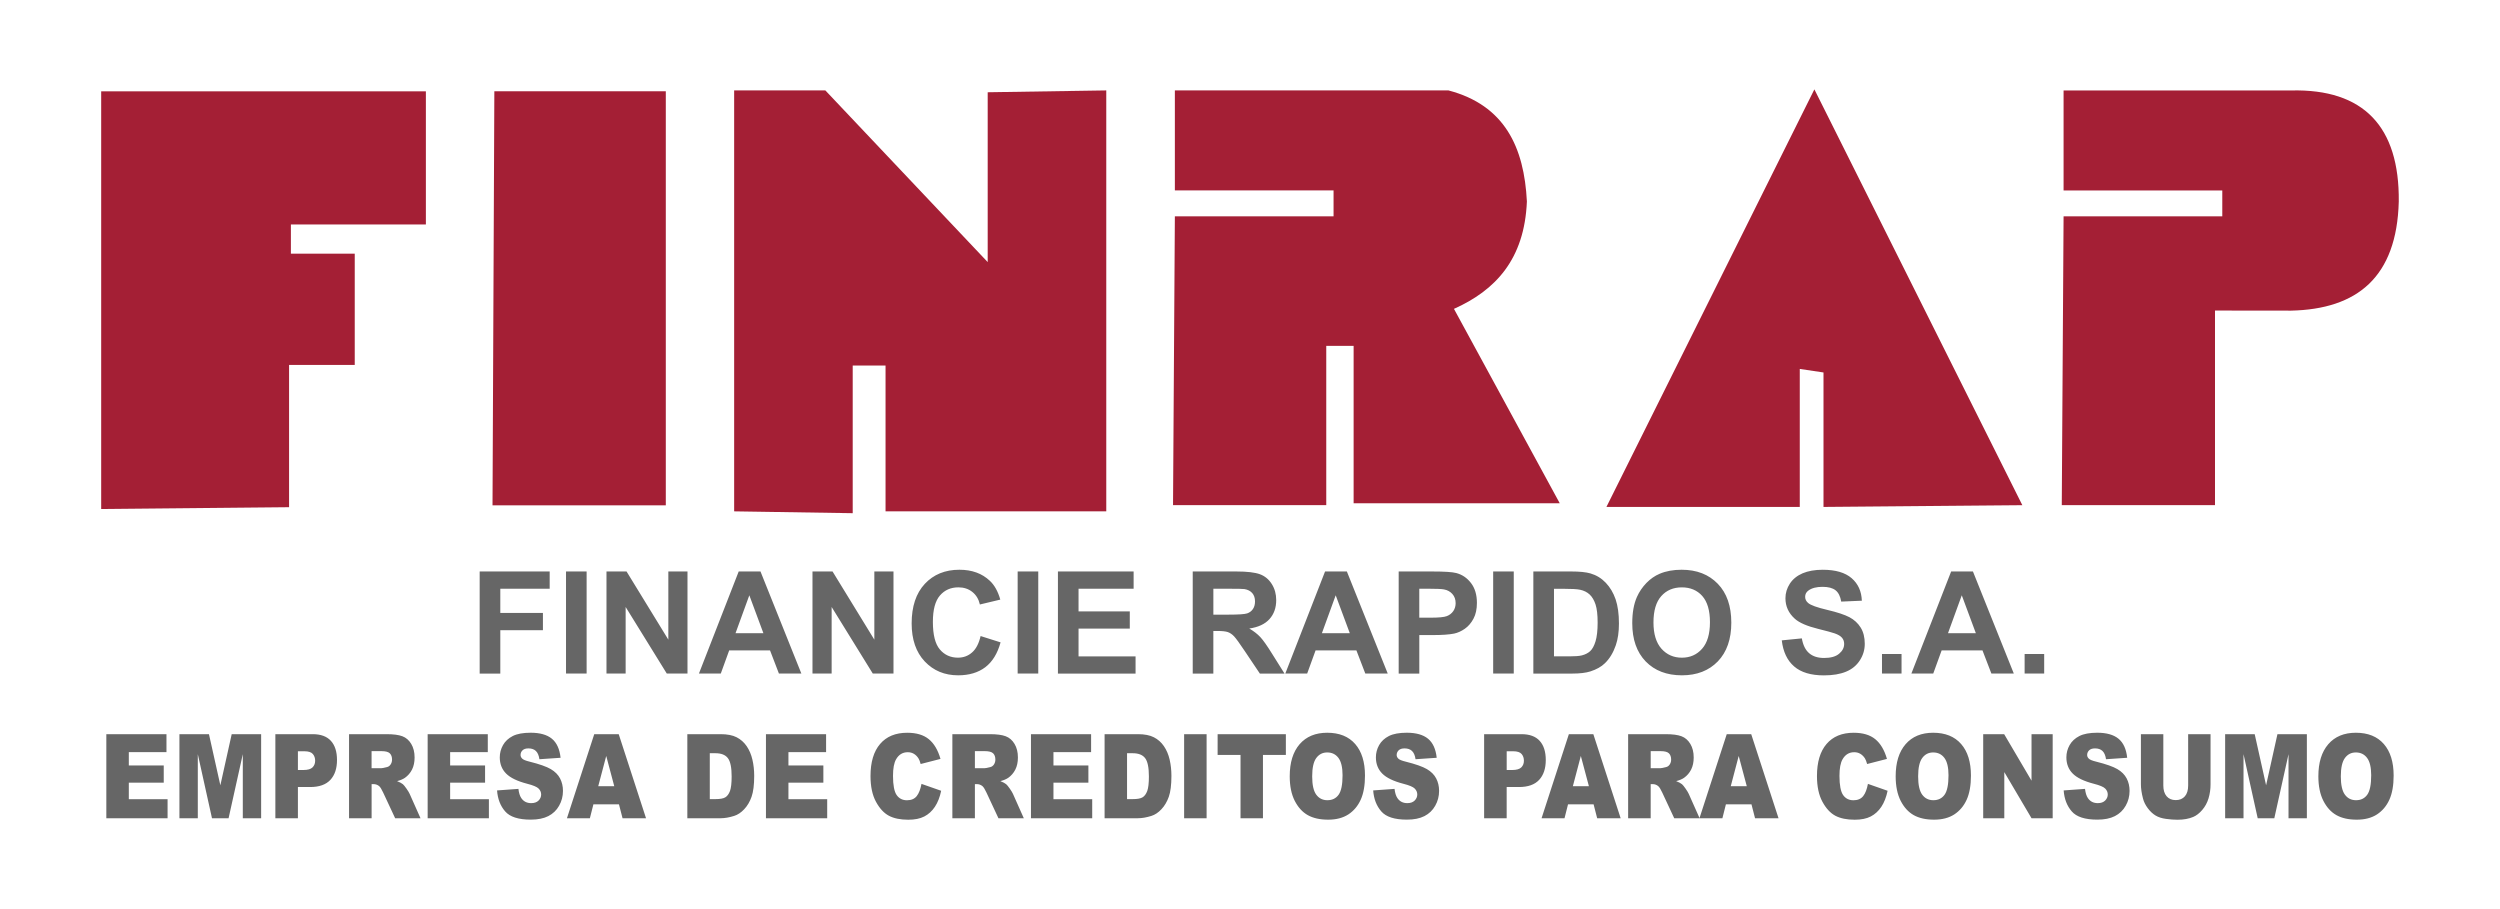 <?xml version="1.0" encoding="utf-8"?>
<!-- Generator: Adobe Illustrator 16.0.0, SVG Export Plug-In . SVG Version: 6.00 Build 0)  -->
<!DOCTYPE svg PUBLIC "-//W3C//DTD SVG 1.1//EN" "http://www.w3.org/Graphics/SVG/1.1/DTD/svg11.dtd">
<svg version="1.1" id="Layer_1" xmlns="http://www.w3.org/2000/svg" xmlns:xlink="http://www.w3.org/1999/xlink" x="0px" y="0px"
	 width="165px" height="60px" viewBox="0 0 165 60" enable-background="new 0 0 165 60" xml:space="preserve">
<g>
	<path fill-rule="evenodd" clip-rule="evenodd" fill="#666666" d="M7.018,48.455h3.969v1.185H8.502v0.882h2.305v1.133H8.502v1.092
		h2.558v1.258H7.018V48.455L7.018,48.455z M11.842,48.455h1.949l0.752,3.375l0.749-3.375h1.943v5.549h-1.21v-4.23l-0.939,4.23
		h-1.095l-0.936-4.23v4.23h-1.213V48.455L11.842,48.455z M18.174,48.455h2.462c0.536,0,0.938,0.147,1.205,0.443
		c0.267,0.295,0.401,0.716,0.401,1.26c0,0.561-0.145,0.998-0.437,1.313s-0.736,0.473-1.333,0.473h-0.81v2.06h-1.488V48.455
		L18.174,48.455z M19.662,50.82h0.363c0.286,0,0.486-0.057,0.602-0.172c0.115-0.115,0.173-0.262,0.173-0.44
		c0-0.175-0.05-0.323-0.151-0.442c-0.1-0.121-0.288-0.183-0.565-0.183h-0.422V50.82L19.662,50.82z M23.037,54.004v-5.549h2.469
		c0.458,0,0.808,0.045,1.049,0.137c0.242,0.091,0.438,0.259,0.586,0.506c0.148,0.245,0.222,0.545,0.222,0.897
		c0,0.31-0.057,0.573-0.169,0.797c-0.114,0.224-0.271,0.404-0.468,0.544c-0.127,0.088-0.301,0.162-0.52,0.219
		c0.176,0.068,0.305,0.137,0.386,0.205c0.054,0.045,0.133,0.143,0.237,0.291c0.104,0.149,0.173,0.264,0.208,0.344l0.717,1.609
		h-1.674l-0.792-1.697c-0.101-0.218-0.19-0.361-0.269-0.427c-0.106-0.085-0.228-0.128-0.363-0.128h-0.13v2.252H23.037L23.037,54.004
		z M24.524,50.703h0.625c0.067,0,0.197-0.024,0.392-0.075c0.098-0.022,0.179-0.081,0.241-0.175c0.062-0.093,0.093-0.199,0.093-0.32
		c0-0.18-0.049-0.317-0.147-0.413c-0.099-0.097-0.283-0.145-0.553-0.145h-0.651V50.703L24.524,50.703z M28.224,48.455h3.97v1.185
		h-2.485v0.882h2.306v1.133h-2.306v1.092h2.558v1.258h-4.042V48.455L28.224,48.455z M32.806,52.168l1.41-0.102
		c0.03,0.264,0.093,0.466,0.187,0.605c0.151,0.225,0.371,0.336,0.654,0.336c0.211,0,0.375-0.057,0.489-0.172
		c0.113-0.115,0.17-0.248,0.17-0.399c0-0.144-0.053-0.272-0.163-0.386c-0.109-0.114-0.362-0.221-0.759-0.322
		c-0.65-0.169-1.113-0.393-1.39-0.673c-0.279-0.28-0.419-0.637-0.419-1.071c0-0.285,0.072-0.555,0.214-0.809
		c0.143-0.252,0.357-0.451,0.644-0.598c0.287-0.145,0.68-0.217,1.179-0.217c0.613,0,1.081,0.132,1.402,0.395
		c0.321,0.264,0.513,0.684,0.574,1.258l-1.396,0.096c-0.037-0.25-0.115-0.432-0.234-0.545c-0.119-0.113-0.282-0.17-0.491-0.17
		c-0.173,0-0.302,0.041-0.39,0.127c-0.087,0.084-0.13,0.188-0.13,0.309c0,0.088,0.036,0.166,0.107,0.237
		c0.07,0.073,0.236,0.141,0.498,0.204c0.647,0.162,1.111,0.326,1.391,0.49c0.28,0.166,0.484,0.37,0.611,0.615
		c0.127,0.244,0.192,0.518,0.192,0.822c0,0.355-0.086,0.684-0.256,0.982c-0.169,0.301-0.407,0.528-0.713,0.684
		c-0.305,0.155-0.69,0.232-1.154,0.232c-0.815,0-1.38-0.181-1.693-0.545C33.024,53.189,32.847,52.729,32.806,52.168L32.806,52.168z
		 M40.852,53.088h-1.688l-0.232,0.916h-1.514l1.802-5.549h1.615l1.803,5.549h-1.55L40.852,53.088L40.852,53.088z M40.541,51.888
		l-0.53-1.995l-0.527,1.995H40.541L40.541,51.888z M45.365,48.455h2.202c0.433,0,0.783,0.068,1.051,0.205
		c0.267,0.137,0.488,0.332,0.662,0.586c0.174,0.256,0.3,0.551,0.379,0.89c0.079,0.339,0.118,0.696,0.118,1.075
		c0,0.593-0.059,1.053-0.175,1.379c-0.116,0.327-0.278,0.602-0.486,0.82c-0.207,0.221-0.429,0.368-0.667,0.441
		c-0.325,0.102-0.62,0.152-0.883,0.152h-2.202V48.455L45.365,48.455z M46.846,49.713v3.029h0.363c0.311,0,0.53-0.038,0.661-0.118
		c0.13-0.079,0.233-0.218,0.308-0.416c0.073-0.198,0.11-0.52,0.11-0.964c0-0.588-0.082-0.989-0.248-1.206
		c-0.167-0.218-0.441-0.325-0.825-0.325H46.846L46.846,49.713z M50.552,48.455h3.97v1.185h-2.485v0.882h2.305v1.133h-2.305v1.092
		h2.558v1.258h-4.042V48.455L50.552,48.455z M60.819,51.736l1.298,0.455c-0.087,0.42-0.225,0.772-0.412,1.055
		c-0.188,0.283-0.421,0.496-0.699,0.64c-0.278,0.145-0.632,0.216-1.061,0.216c-0.521,0-0.948-0.088-1.277-0.262
		c-0.331-0.176-0.616-0.484-0.856-0.927c-0.239-0.442-0.359-1.006-0.359-1.694c0-0.918,0.211-1.625,0.633-2.117
		c0.422-0.494,1.019-0.74,1.791-0.74c0.604,0,1.079,0.141,1.424,0.424c0.346,0.282,0.603,0.717,0.771,1.302l-1.309,0.337
		c-0.045-0.169-0.094-0.293-0.144-0.371c-0.083-0.131-0.184-0.232-0.304-0.303c-0.121-0.071-0.254-0.105-0.403-0.105
		c-0.335,0-0.593,0.156-0.771,0.469c-0.135,0.232-0.203,0.596-0.203,1.094c0,0.615,0.082,1.037,0.242,1.266
		c0.162,0.229,0.389,0.342,0.68,0.342c0.284,0,0.498-0.092,0.643-0.275S60.752,52.088,60.819,51.736L60.819,51.736z M62.856,54.004
		v-5.549h2.469c0.458,0,0.808,0.045,1.049,0.137c0.242,0.091,0.438,0.259,0.586,0.506c0.148,0.245,0.222,0.545,0.222,0.897
		c0,0.31-0.057,0.573-0.17,0.797c-0.114,0.224-0.27,0.404-0.467,0.544c-0.128,0.088-0.301,0.162-0.521,0.219
		c0.176,0.068,0.305,0.137,0.386,0.205c0.054,0.045,0.133,0.143,0.237,0.291c0.104,0.149,0.173,0.264,0.208,0.344l0.716,1.609
		h-1.674l-0.792-1.697c-0.1-0.218-0.19-0.361-0.269-0.427c-0.106-0.085-0.228-0.128-0.363-0.128h-0.13v2.252H62.856L62.856,54.004z
		 M64.344,50.703h0.625c0.067,0,0.198-0.024,0.392-0.075c0.098-0.022,0.178-0.081,0.241-0.175c0.061-0.093,0.092-0.199,0.092-0.32
		c0-0.18-0.049-0.317-0.147-0.413c-0.099-0.097-0.283-0.145-0.553-0.145h-0.651V50.703L64.344,50.703z M68.043,48.455h3.97v1.185
		h-2.485v0.882h2.306v1.133h-2.306v1.092h2.558v1.258h-4.042V48.455L68.043,48.455z M72.903,48.455h2.201
		c0.433,0,0.784,0.068,1.052,0.205s0.488,0.332,0.662,0.586c0.174,0.256,0.301,0.551,0.379,0.89s0.117,0.696,0.117,1.075
		c0,0.593-0.058,1.053-0.174,1.379c-0.117,0.327-0.279,0.602-0.486,0.82c-0.207,0.221-0.429,0.368-0.666,0.441
		c-0.326,0.102-0.62,0.152-0.884,0.152h-2.201V48.455L72.903,48.455z M74.385,49.713v3.029h0.363c0.31,0,0.529-0.038,0.66-0.118
		c0.131-0.079,0.233-0.218,0.309-0.416c0.073-0.198,0.11-0.52,0.11-0.964c0-0.588-0.083-0.989-0.248-1.206
		c-0.167-0.218-0.44-0.325-0.825-0.325H74.385L74.385,49.713z M78.152,48.455h1.484v5.549h-1.484V48.455L78.152,48.455z
		 M80.363,48.455h4.504v1.371h-1.512v4.178h-1.48v-4.178h-1.512V48.455L80.363,48.455z M85.122,51.232
		c0-0.905,0.218-1.61,0.653-2.114c0.438-0.505,1.045-0.757,1.822-0.757c0.799,0,1.414,0.248,1.846,0.744
		c0.431,0.494,0.646,1.189,0.646,2.082c0,0.648-0.094,1.181-0.283,1.596c-0.188,0.414-0.461,0.736-0.816,0.969
		c-0.357,0.23-0.801,0.346-1.333,0.346c-0.54,0-0.988-0.1-1.343-0.299c-0.354-0.199-0.641-0.515-0.862-0.946
		C85.232,52.421,85.122,51.881,85.122,51.232L85.122,51.232z M86.604,51.24c0,0.561,0.089,0.963,0.269,1.208
		c0.18,0.244,0.426,0.366,0.734,0.366c0.318,0,0.565-0.119,0.739-0.359c0.175-0.24,0.263-0.67,0.263-1.289
		c0-0.523-0.092-0.904-0.273-1.146c-0.182-0.24-0.429-0.359-0.741-0.359c-0.298,0-0.538,0.121-0.719,0.365
		C86.695,50.271,86.604,50.676,86.604,51.24L86.604,51.24z M90.63,52.168l1.41-0.102c0.03,0.264,0.093,0.466,0.187,0.605
		c0.151,0.225,0.37,0.336,0.654,0.336c0.211,0,0.373-0.057,0.488-0.172c0.114-0.115,0.171-0.248,0.171-0.399
		c0-0.144-0.054-0.272-0.163-0.386c-0.109-0.114-0.361-0.221-0.759-0.322c-0.649-0.169-1.113-0.393-1.39-0.673
		c-0.279-0.28-0.419-0.637-0.419-1.071c0-0.285,0.071-0.555,0.214-0.809c0.144-0.252,0.357-0.451,0.645-0.598
		c0.287-0.145,0.68-0.217,1.18-0.217c0.612,0,1.08,0.132,1.401,0.395c0.321,0.264,0.513,0.684,0.573,1.258l-1.396,0.096
		c-0.036-0.25-0.114-0.432-0.234-0.545c-0.117-0.113-0.282-0.17-0.491-0.17c-0.173,0-0.302,0.041-0.39,0.127
		c-0.086,0.084-0.131,0.188-0.131,0.309c0,0.088,0.037,0.166,0.107,0.237c0.07,0.073,0.236,0.141,0.498,0.204
		c0.648,0.162,1.111,0.326,1.391,0.49c0.281,0.166,0.485,0.37,0.612,0.615c0.128,0.244,0.192,0.518,0.192,0.822
		c0,0.355-0.086,0.684-0.256,0.982c-0.17,0.301-0.407,0.528-0.713,0.684c-0.305,0.155-0.69,0.232-1.154,0.232
		c-0.815,0-1.38-0.181-1.693-0.545C90.849,53.189,90.671,52.729,90.63,52.168L90.63,52.168z M97.953,48.455h2.463
		c0.535,0,0.938,0.147,1.205,0.443c0.266,0.295,0.4,0.716,0.4,1.26c0,0.561-0.146,0.998-0.437,1.313
		c-0.292,0.315-0.735,0.473-1.333,0.473h-0.811v2.06h-1.488V48.455L97.953,48.455z M99.441,50.82h0.363
		c0.285,0,0.484-0.057,0.602-0.172c0.115-0.115,0.172-0.262,0.172-0.44c0-0.175-0.049-0.323-0.15-0.442
		c-0.1-0.121-0.287-0.183-0.564-0.183h-0.422V50.82L99.441,50.82z M105.178,53.088l0.235,0.916h1.55l-1.803-5.549h-1.615
		l-1.802,5.549h1.515l0.231-0.916H105.178L105.178,53.088z M104.867,51.888h-1.058l0.526-1.995L104.867,51.888L104.867,51.888z
		 M107.457,54.004v-5.549h2.469c0.458,0,0.809,0.045,1.05,0.137c0.242,0.091,0.438,0.259,0.586,0.506
		c0.148,0.245,0.222,0.545,0.222,0.897c0,0.31-0.057,0.573-0.169,0.797c-0.114,0.224-0.271,0.404-0.468,0.544
		c-0.127,0.088-0.301,0.162-0.521,0.219c0.177,0.068,0.305,0.137,0.387,0.205c0.054,0.045,0.133,0.143,0.236,0.291
		c0.104,0.149,0.173,0.264,0.208,0.344l0.717,1.609h-1.675l-0.792-1.697c-0.1-0.218-0.189-0.361-0.27-0.427
		c-0.105-0.085-0.227-0.128-0.361-0.128h-0.131v2.252H107.457L107.457,54.004z M108.945,50.703h0.625
		c0.066,0,0.197-0.024,0.392-0.075c0.099-0.022,0.179-0.081,0.241-0.175c0.062-0.093,0.092-0.199,0.092-0.32
		c0-0.18-0.049-0.317-0.146-0.413c-0.098-0.097-0.283-0.145-0.553-0.145h-0.65V50.703L108.945,50.703z M115.598,53.088l0.235,0.916
		h1.55l-1.803-5.549h-1.615l-1.801,5.549h1.514l0.231-0.916H115.598L115.598,53.088z M115.287,51.888h-1.057l0.525-1.995
		L115.287,51.888L115.287,51.888z M123.283,51.736l1.299,0.455c-0.088,0.42-0.225,0.772-0.412,1.055
		c-0.188,0.283-0.421,0.496-0.699,0.64c-0.277,0.145-0.632,0.216-1.061,0.216c-0.521,0-0.947-0.088-1.277-0.262
		c-0.33-0.176-0.615-0.484-0.855-0.927c-0.239-0.442-0.359-1.006-0.359-1.694c0-0.918,0.211-1.625,0.633-2.117
		c0.422-0.494,1.02-0.74,1.791-0.74c0.604,0,1.078,0.141,1.424,0.424c0.346,0.282,0.604,0.717,0.771,1.302l-1.309,0.337
		c-0.046-0.169-0.094-0.293-0.144-0.371c-0.083-0.131-0.185-0.232-0.305-0.303c-0.119-0.071-0.254-0.105-0.402-0.105
		c-0.335,0-0.593,0.156-0.771,0.469c-0.135,0.232-0.203,0.596-0.203,1.094c0,0.615,0.082,1.037,0.242,1.266
		c0.162,0.229,0.389,0.342,0.68,0.342c0.283,0,0.498-0.092,0.644-0.275S123.218,52.088,123.283,51.736L123.283,51.736z
		 M125.114,51.232c0-0.905,0.219-1.61,0.654-2.114c0.437-0.505,1.044-0.757,1.821-0.757c0.799,0,1.414,0.248,1.846,0.744
		c0.432,0.494,0.647,1.189,0.647,2.082c0,0.648-0.095,1.181-0.283,1.596c-0.188,0.414-0.462,0.736-0.817,0.969
		c-0.357,0.23-0.801,0.346-1.333,0.346c-0.54,0-0.987-0.1-1.343-0.299c-0.354-0.199-0.641-0.515-0.862-0.946
		C125.225,52.421,125.114,51.881,125.114,51.232L125.114,51.232z M126.597,51.24c0,0.561,0.089,0.963,0.269,1.208
		c0.18,0.244,0.426,0.366,0.734,0.366c0.318,0,0.565-0.119,0.74-0.359c0.174-0.24,0.262-0.67,0.262-1.289
		c0-0.523-0.092-0.904-0.273-1.146c-0.182-0.24-0.429-0.359-0.741-0.359c-0.298,0-0.538,0.121-0.719,0.365
		C126.688,50.271,126.597,50.676,126.597,51.24L126.597,51.24z M130.891,48.455h1.384l1.806,3.07v-3.07h1.396v5.549h-1.396
		l-1.797-3.047v3.047h-1.393V48.455L130.891,48.455z M136.202,52.168l1.409-0.102c0.03,0.264,0.094,0.466,0.188,0.605
		c0.151,0.225,0.37,0.336,0.654,0.336c0.21,0,0.373-0.057,0.488-0.172c0.114-0.115,0.171-0.248,0.171-0.399
		c0-0.144-0.054-0.272-0.163-0.386c-0.109-0.114-0.361-0.221-0.759-0.322c-0.65-0.169-1.113-0.393-1.39-0.673
		c-0.279-0.28-0.419-0.637-0.419-1.071c0-0.285,0.071-0.555,0.214-0.809c0.143-0.252,0.357-0.451,0.645-0.598
		c0.287-0.145,0.68-0.217,1.179-0.217c0.612,0,1.081,0.132,1.401,0.395c0.322,0.264,0.514,0.684,0.574,1.258l-1.396,0.096
		c-0.037-0.25-0.115-0.432-0.234-0.545c-0.118-0.113-0.282-0.17-0.49-0.17c-0.174,0-0.303,0.041-0.391,0.127
		c-0.087,0.084-0.131,0.188-0.131,0.309c0,0.088,0.036,0.166,0.107,0.237c0.07,0.073,0.236,0.141,0.498,0.204
		c0.647,0.162,1.111,0.326,1.391,0.49c0.281,0.166,0.484,0.37,0.612,0.615c0.128,0.244,0.192,0.518,0.192,0.822
		c0,0.355-0.086,0.684-0.256,0.982c-0.17,0.301-0.408,0.528-0.714,0.684c-0.304,0.155-0.69,0.232-1.154,0.232
		c-0.815,0-1.38-0.181-1.693-0.545C136.42,53.189,136.243,52.729,136.202,52.168L136.202,52.168z M144.417,48.455h1.479v3.309
		c0,0.328-0.045,0.637-0.133,0.929c-0.088,0.29-0.227,0.546-0.416,0.765c-0.188,0.219-0.386,0.371-0.594,0.46
		c-0.287,0.122-0.633,0.185-1.037,0.185c-0.232,0-0.487-0.018-0.764-0.057c-0.275-0.037-0.506-0.113-0.69-0.225
		c-0.186-0.113-0.354-0.273-0.509-0.479c-0.154-0.207-0.26-0.42-0.316-0.64c-0.092-0.353-0.137-0.665-0.137-0.938v-3.309h1.479
		v3.387c0,0.305,0.072,0.54,0.217,0.71s0.346,0.255,0.604,0.255c0.255,0,0.456-0.084,0.602-0.252
		c0.144-0.166,0.216-0.404,0.216-0.713V48.455L144.417,48.455z M146.861,48.455h1.949l0.752,3.375l0.749-3.375h1.942v5.549h-1.211
		v-4.23l-0.938,4.23h-1.096l-0.936-4.23v4.23h-1.213V48.455L146.861,48.455z M153.012,51.232c0-0.905,0.219-1.61,0.654-2.114
		c0.437-0.505,1.044-0.757,1.822-0.757c0.798,0,1.413,0.248,1.845,0.744c0.431,0.494,0.647,1.189,0.647,2.082
		c0,0.648-0.095,1.181-0.283,1.596c-0.189,0.414-0.461,0.736-0.817,0.969c-0.356,0.23-0.8,0.346-1.333,0.346
		c-0.54,0-0.988-0.1-1.343-0.299s-0.642-0.515-0.862-0.946C153.123,52.421,153.012,51.881,153.012,51.232L153.012,51.232z
		 M154.494,51.24c0,0.561,0.09,0.963,0.27,1.208c0.18,0.244,0.426,0.366,0.734,0.366c0.318,0,0.564-0.119,0.738-0.359
		c0.175-0.24,0.263-0.67,0.263-1.289c0-0.523-0.091-0.904-0.273-1.146c-0.182-0.24-0.429-0.359-0.741-0.359
		c-0.299,0-0.538,0.121-0.719,0.365C154.585,50.271,154.494,50.676,154.494,51.24z"/>
	<polygon fill-rule="evenodd" clip-rule="evenodd" fill="#A41F35" points="6.678,33.596 6.678,6.026 28.108,6.026 28.108,14.814 
		19.199,14.814 19.199,16.741 23.413,16.741 23.413,24.084 19.079,24.084 19.079,33.475 	"/>
	<polygon fill-rule="evenodd" clip-rule="evenodd" fill="#A41F35" points="32.627,6.025 43.943,6.025 43.943,33.354 32.506,33.354 	
		"/>
	<polygon fill-rule="evenodd" clip-rule="evenodd" fill="#A41F35" points="48.454,33.749 48.454,5.967 54.473,5.967 65.188,17.299 
		65.188,6.089 73.014,5.967 73.014,33.749 58.446,33.749 58.446,24.123 56.279,24.123 56.279,33.871 	"/>
	<path fill-rule="evenodd" clip-rule="evenodd" fill="#A41F35" d="M77.42,33.338h10.113V22.829h1.806v10.386h13.604l-6.982-12.83
		c2.729-1.221,4.654-3.257,4.814-7.086c-0.18-3.584-1.465-6.354-5.176-7.332H77.541v6.599h10.474v1.71H77.541L77.42,33.338z"/>
	<polygon fill-rule="evenodd" clip-rule="evenodd" fill="#A41F35" points="106.024,33.458 119.749,5.898 133.474,33.342 
		120.351,33.458 120.351,24.583 118.785,24.35 118.785,33.458 	"/>
	<path fill-rule="evenodd" clip-rule="evenodd" fill="#A41F35" d="M136.077,33.338h10.113V20.496l5.025,0.006
		c4.344-0.098,6.976-2.19,7.104-7.201c0.051-4.947-2.32-7.448-7.108-7.33h-15.015v6.598h10.475v1.71h-10.475L136.077,33.338z"/>
	<path fill-rule="evenodd" clip-rule="evenodd" fill="#666666" d="M31.658,44.455v-6.738h4.621v1.141H33.02v1.595h2.813v1.14H33.02
		v2.863H31.658L31.658,44.455z M37.357,44.455v-6.738h1.36v6.738H37.357L37.357,44.455z M40.028,44.455v-6.738h1.324l2.758,4.5v-4.5
		h1.264v6.738h-1.366l-2.716-4.394v4.394H40.028L40.028,44.455z M52.89,44.455h-1.481l-0.588-1.531h-2.694l-0.555,1.531h-1.443
		l2.625-6.738h1.438L52.89,44.455L52.89,44.455z M50.384,41.79l-0.929-2.501l-0.91,2.501H50.384L50.384,41.79z M53.624,44.455
		v-6.738h1.324l2.758,4.5v-4.5h1.264v6.738h-1.366l-2.716-4.394v4.394H53.624L53.624,44.455z M64.72,41.979l1.318,0.417
		c-0.202,0.735-0.538,1.282-1.008,1.64c-0.469,0.355-1.067,0.535-1.791,0.535c-0.895,0-1.63-0.307-2.206-0.916
		c-0.576-0.612-0.864-1.449-0.864-2.508c0-1.121,0.29-1.992,0.869-2.613c0.579-0.62,1.34-0.931,2.284-0.931
		c0.824,0,1.494,0.243,2.009,0.731c0.307,0.287,0.536,0.701,0.689,1.24l-1.347,0.322c-0.079-0.35-0.245-0.626-0.499-0.828
		c-0.252-0.203-0.56-0.303-0.921-0.303c-0.499,0-0.905,0.178-1.216,0.537c-0.311,0.358-0.466,0.939-0.466,1.742
		c0,0.852,0.152,1.459,0.46,1.82c0.306,0.361,0.704,0.542,1.194,0.542c0.362,0,0.673-0.114,0.933-0.345
		C64.419,42.833,64.606,42.471,64.72,41.979L64.72,41.979z M67.165,44.455v-6.738h1.36v6.738H67.165L67.165,44.455z M69.823,44.455
		v-6.738h4.996v1.141h-3.635v1.494h3.382v1.135h-3.382v1.834h3.763v1.135H69.823L69.823,44.455z M78.72,44.455v-6.738h2.864
		c0.721,0,1.243,0.062,1.57,0.182c0.326,0.121,0.588,0.336,0.783,0.646c0.197,0.311,0.293,0.663,0.293,1.062
		c0,0.506-0.148,0.925-0.445,1.254c-0.296,0.328-0.742,0.537-1.333,0.621c0.295,0.173,0.538,0.361,0.729,0.566
		s0.448,0.57,0.773,1.094l0.824,1.314h-1.627l-0.984-1.467c-0.35-0.523-0.588-0.854-0.717-0.99s-0.266-0.229-0.409-0.28
		c-0.145-0.05-0.372-0.075-0.687-0.075h-0.273v2.813H78.72L78.72,44.455z M80.082,40.566h1.006c0.652,0,1.06-0.027,1.223-0.082
		c0.162-0.055,0.289-0.15,0.381-0.285s0.139-0.303,0.139-0.505c0-0.228-0.061-0.41-0.182-0.55c-0.121-0.139-0.292-0.228-0.514-0.265
		c-0.109-0.015-0.439-0.022-0.992-0.022h-1.061V40.566L80.082,40.566z M91.591,44.455h-1.481l-0.588-1.531h-2.693l-0.556,1.531
		h-1.443l2.624-6.738h1.439L91.591,44.455L91.591,44.455z M89.086,41.79l-0.93-2.501l-0.91,2.501H89.086L89.086,41.79z
		 M92.313,44.455v-6.738h2.182c0.827,0,1.367,0.035,1.618,0.103c0.386,0.101,0.711,0.319,0.972,0.659
		c0.26,0.338,0.391,0.775,0.391,1.311c0,0.415-0.076,0.764-0.227,1.044c-0.15,0.282-0.341,0.504-0.572,0.665
		c-0.23,0.16-0.467,0.267-0.705,0.318c-0.324,0.064-0.795,0.098-1.411,0.098h-0.887v2.541H92.313L92.313,44.455z M93.673,38.857
		v1.91h0.743c0.537,0,0.896-0.033,1.076-0.104c0.182-0.071,0.322-0.182,0.426-0.332c0.102-0.15,0.154-0.324,0.154-0.523
		c0-0.244-0.073-0.447-0.217-0.607c-0.144-0.158-0.327-0.259-0.547-0.298c-0.162-0.032-0.488-0.046-0.979-0.046H93.673
		L93.673,38.857z M98.549,44.455v-6.738h1.359v6.738H98.549L98.549,44.455z M101.201,37.717h2.487c0.56,0,0.987,0.043,1.282,0.129
		c0.395,0.116,0.733,0.323,1.015,0.621c0.282,0.297,0.497,0.66,0.646,1.091c0.145,0.431,0.219,0.962,0.219,1.594
		c0,0.554-0.068,1.032-0.207,1.435c-0.168,0.488-0.408,0.887-0.721,1.188c-0.236,0.231-0.555,0.409-0.956,0.538
		c-0.3,0.096-0.702,0.143-1.205,0.143h-2.56V37.717L101.201,37.717z M102.563,38.857v4.463h1.015c0.38,0,0.654-0.021,0.823-0.064
		c0.221-0.056,0.404-0.148,0.549-0.279c0.146-0.133,0.264-0.351,0.356-0.651c0.091-0.302,0.138-0.714,0.138-1.235
		c0-0.521-0.047-0.919-0.138-1.198c-0.093-0.278-0.221-0.497-0.386-0.653c-0.166-0.156-0.377-0.262-0.631-0.316
		c-0.189-0.043-0.562-0.064-1.117-0.064H102.563L102.563,38.857z M107.729,41.128c0-0.688,0.102-1.263,0.308-1.729
		c0.153-0.342,0.362-0.65,0.627-0.924c0.265-0.271,0.556-0.473,0.87-0.605c0.422-0.18,0.904-0.267,1.453-0.267
		c0.994,0,1.787,0.308,2.384,0.924c0.597,0.615,0.895,1.472,0.895,2.569c0,1.088-0.297,1.938-0.888,2.554
		c-0.592,0.612-1.383,0.921-2.371,0.921c-1.003,0-1.799-0.307-2.392-0.916C108.023,43.042,107.729,42.199,107.729,41.128
		L107.729,41.128z M109.129,41.082c0,0.763,0.178,1.342,0.529,1.736c0.354,0.393,0.801,0.589,1.343,0.589s0.987-0.194,1.335-0.587
		c0.347-0.391,0.521-0.976,0.521-1.757c0-0.771-0.17-1.347-0.508-1.729c-0.338-0.379-0.789-0.568-1.349-0.568
		c-0.562,0-1.013,0.192-1.356,0.576C109.302,39.727,109.129,40.306,109.129,41.082L109.129,41.082z M117.597,42.264l1.324-0.131
		c0.078,0.446,0.24,0.772,0.485,0.98c0.242,0.208,0.57,0.313,0.984,0.313c0.438,0,0.769-0.092,0.99-0.279
		c0.223-0.185,0.334-0.4,0.334-0.648c0-0.16-0.047-0.296-0.141-0.406c-0.093-0.113-0.256-0.211-0.49-0.292
		c-0.158-0.058-0.521-0.154-1.088-0.296c-0.73-0.18-1.241-0.402-1.535-0.666c-0.414-0.37-0.621-0.822-0.621-1.355
		c0-0.344,0.098-0.664,0.291-0.963c0.195-0.299,0.477-0.525,0.842-0.684c0.367-0.154,0.808-0.233,1.326-0.233
		c0.847,0,1.482,0.186,1.91,0.556c0.428,0.371,0.651,0.865,0.674,1.486l-1.361,0.059c-0.058-0.346-0.184-0.596-0.374-0.746
		c-0.192-0.152-0.479-0.228-0.862-0.228c-0.395,0-0.705,0.079-0.928,0.243c-0.145,0.104-0.217,0.242-0.217,0.417
		c0,0.159,0.066,0.296,0.202,0.409c0.171,0.145,0.588,0.295,1.251,0.451c0.662,0.156,1.151,0.318,1.469,0.484
		c0.316,0.168,0.564,0.396,0.744,0.686c0.18,0.289,0.269,0.648,0.269,1.072c0,0.387-0.106,0.75-0.321,1.085
		c-0.215,0.337-0.518,0.589-0.91,0.751c-0.393,0.165-0.882,0.246-1.467,0.246c-0.852,0-1.506-0.195-1.963-0.59
		C117.957,43.592,117.685,43.017,117.597,42.264L117.597,42.264z M124.211,44.455v-1.291h1.291v1.291H124.211L124.211,44.455z
		 M132.912,44.455h-1.48l-0.589-1.531h-2.694l-0.555,1.531h-1.443l2.625-6.738h1.438L132.912,44.455L132.912,44.455z M130.406,41.79
		l-0.929-2.501l-0.909,2.501H130.406L130.406,41.79z M133.625,44.455v-1.291h1.291v1.291H133.625z"/>
</g>
</svg>
